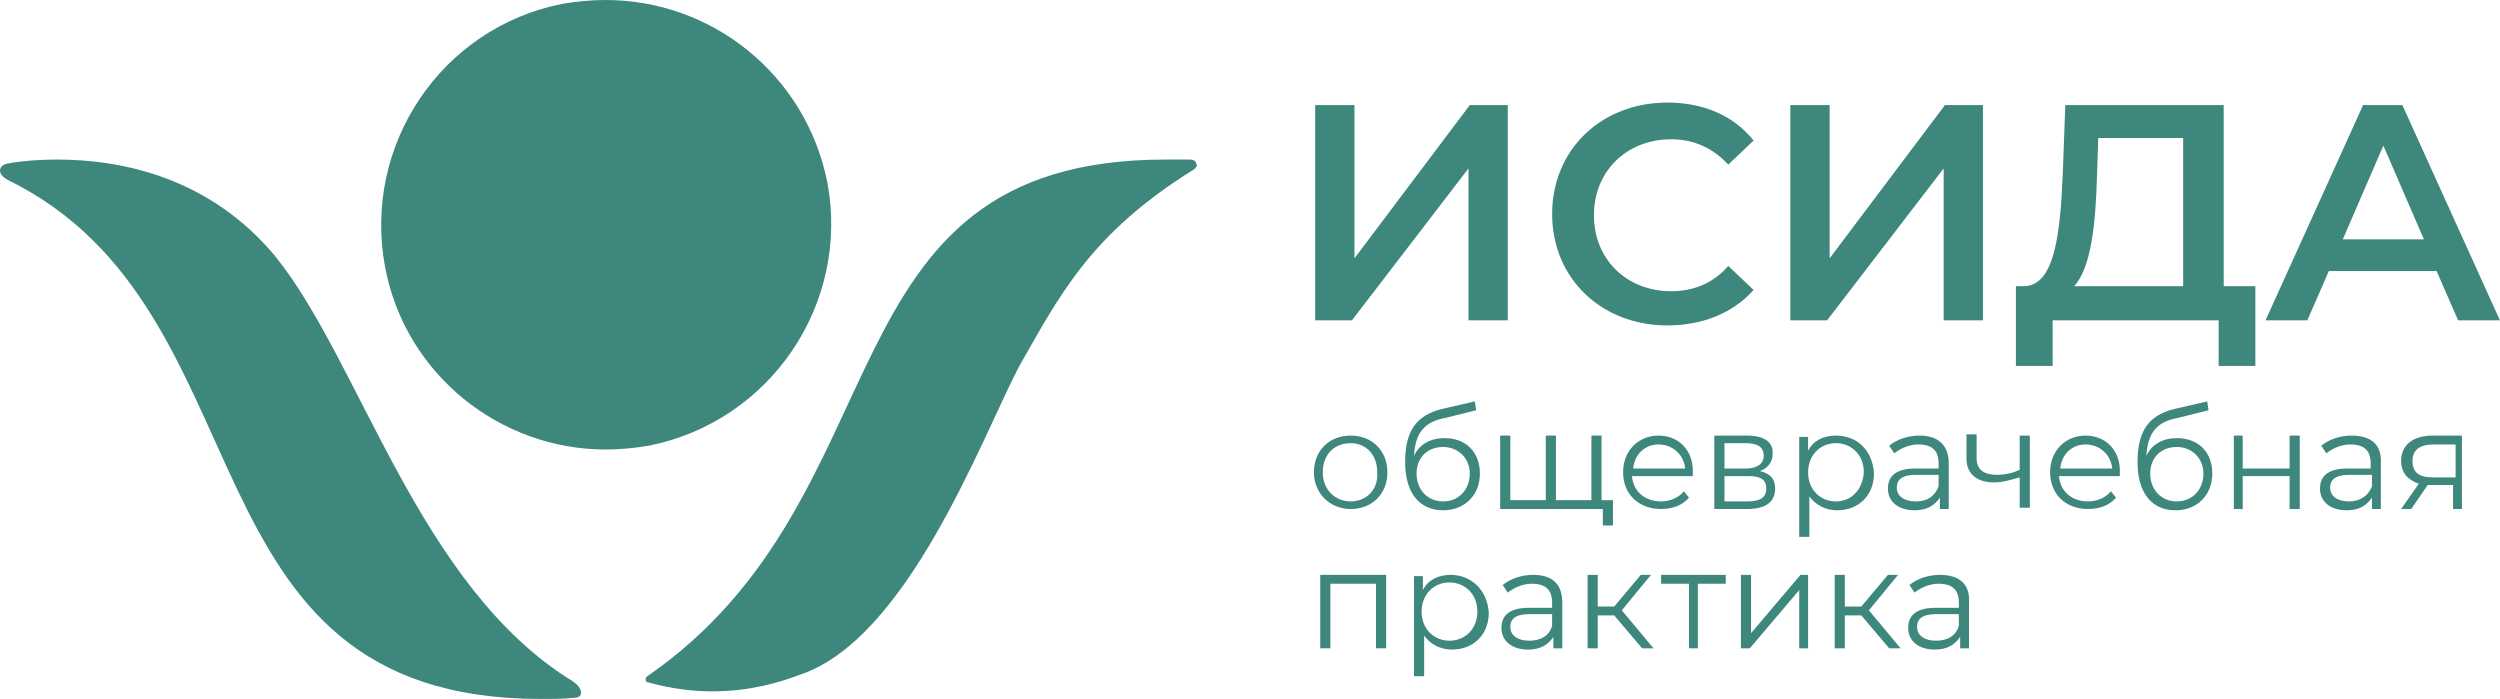 <?xml version="1.0" encoding="UTF-8"?> <svg xmlns="http://www.w3.org/2000/svg" width="2045" height="572" viewBox="0 0 2045 572" fill="none"> <g clip-path="url(#clip0_645_33)"> <path d="M1233.36 85.969H1202.27L1107.95 211.298V85.969H1075.81V262.051H1105.87L1201.23 137.758V262.051H1233.36V85.969Z" fill="#3E877D"></path> <path d="M1363.96 83.897C1310.07 83.897 1269.65 122.221 1269.65 175.046C1269.65 227.871 1310.07 266.195 1363.96 266.195C1392.99 266.195 1417.87 255.836 1434.44 237.192L1413.72 217.513C1401.28 232.013 1384.69 238.228 1367.07 238.228C1330.8 238.228 1303.84 212.334 1303.84 176.081C1303.84 139.829 1330.8 113.935 1367.07 113.935C1385.73 113.935 1401.28 121.185 1413.72 134.651L1434.44 114.971C1417.87 94.255 1392.99 83.897 1363.96 83.897Z" fill="#3E877D"></path> <path d="M1622.05 85.969H1590.96L1496.64 211.298V85.969H1464.5V262.051H1494.56L1589.92 137.758V262.051H1622.05V85.969Z" fill="#3E877D"></path> <path d="M1696.68 234.085C1710.15 219.584 1714.3 184.368 1715.33 143.973L1716.38 112.9H1785.82V234.085H1696.68ZM1818.99 85.969H1689.43L1687.35 141.901C1685.28 193.691 1680.09 233.049 1656.26 234.085H1649V299.34H1679.06V262.051H1814.84V299.34H1844.9V234.085H1818.99V85.969Z" fill="#3E877D"></path> <path d="M1916.43 195.761L1949.59 119.114L1982.76 195.761H1916.43ZM1965.14 85.969H1933L1853.19 262.051H1887.4L1905.02 221.656H1993.12L2010.74 262.051H2044.95L1965.14 85.969Z" fill="#3E877D"></path> <path d="M1104.84 410.168C1092.4 410.168 1082.03 400.846 1082.03 386.345C1082.03 371.844 1091.36 362.522 1104.84 362.522C1117.28 362.522 1126.6 371.844 1126.6 386.345C1127.64 400.846 1117.28 410.168 1104.84 410.168ZM1104.84 356.307C1087.22 356.307 1074.78 368.737 1074.78 386.345C1074.78 403.953 1088.25 416.382 1104.84 416.382C1122.46 416.382 1134.9 403.953 1134.9 386.345C1134.9 368.737 1122.46 356.307 1104.84 356.307Z" fill="#3E877D"></path> <path d="M1180.5 410.168C1168.06 410.168 1158.74 400.845 1158.74 387.381C1158.74 373.916 1168.06 365.629 1180.5 365.629C1192.94 365.629 1202.27 374.952 1202.27 387.381C1202.27 400.845 1192.94 410.168 1180.5 410.168ZM1206.42 328.342L1179.47 334.556C1158.74 339.735 1149.41 352.165 1149.41 378.058C1149.41 402.917 1160.81 417.418 1180.5 417.418C1198.12 417.418 1210.56 404.989 1210.56 387.381C1210.56 369.772 1199.16 358.379 1181.54 358.379C1170.14 358.379 1160.81 363.558 1156.66 372.88C1157.7 354.235 1164.95 344.913 1182.57 341.806L1207.45 335.592L1206.42 328.342Z" fill="#3E877D"></path> <path d="M1310.07 356.307H1301.77V409.132H1272.75V356.307H1264.45V409.132H1235.44V356.307H1227.14V416.382H1311.1V429.847H1319.39V409.132H1310.07V356.307Z" fill="#3E877D"></path> <path d="M1335.98 383.238C1337.01 371.844 1345.31 363.558 1356.71 363.558C1368.11 363.558 1377.43 371.844 1378.48 383.238H1335.98ZM1356.71 356.307C1340.13 356.307 1327.69 368.737 1327.69 386.345C1327.69 403.953 1340.13 416.382 1358.78 416.382C1368.11 416.382 1376.4 413.275 1381.58 407.061L1377.44 401.881C1373.29 407.061 1366.04 410.168 1358.78 410.168C1345.31 410.168 1335.98 401.881 1334.95 389.452H1384.69V387.381C1385.73 368.737 1373.29 356.307 1356.71 356.307Z" fill="#3E877D"></path> <path d="M1410.61 410.168V389.452H1430.31C1440.67 389.452 1444.81 392.559 1444.81 399.811C1444.81 407.061 1439.62 410.168 1429.26 410.168H1410.61ZM1410.61 383.238V362.522H1428.23C1437.55 362.522 1442.74 365.63 1442.74 372.88C1442.74 379.094 1437.55 383.238 1428.23 383.238H1410.61ZM1429.26 356.307H1402.31V416.382H1429.26C1444.81 416.382 1452.06 410.168 1452.06 399.811C1452.06 391.523 1447.93 387.381 1439.62 385.309C1445.85 383.238 1449.99 378.058 1449.99 371.844C1451.03 361.487 1442.74 356.307 1429.26 356.307Z" fill="#3E877D"></path> <path d="M1501.82 410.168C1489.38 410.168 1479.02 400.846 1479.02 386.345C1479.02 372.88 1488.35 362.522 1501.82 362.522C1514.26 362.522 1524.62 371.844 1524.62 386.345C1523.59 400.846 1514.26 410.168 1501.82 410.168ZM1501.82 356.307C1491.45 356.307 1483.17 360.451 1479.02 368.736V357.343H1471.76V439.169H1480.05V406.025C1485.24 413.276 1493.53 417.418 1502.86 417.418C1520.48 417.418 1532.92 404.989 1532.92 387.381C1531.88 368.737 1519.44 356.307 1501.82 356.307Z" fill="#3E877D"></path> <path d="M1567.12 410.168C1557.78 410.168 1551.57 406.025 1551.57 398.775C1551.57 392.559 1555.72 388.417 1567.12 388.417H1585.78V397.739C1582.66 406.025 1576.45 410.168 1567.12 410.168ZM1570.22 356.307C1560.9 356.307 1551.57 359.415 1545.36 364.594L1549.5 370.808C1554.68 366.665 1561.93 363.558 1569.19 363.558C1580.6 363.558 1585.78 368.737 1585.78 379.094V383.238H1567.12C1549.5 383.238 1544.31 390.488 1544.31 399.811C1544.31 410.168 1552.6 417.418 1566.09 417.418C1576.45 417.418 1582.66 413.275 1586.81 407.061V416.382H1594.07V379.094C1594.07 363.558 1584.74 356.307 1570.22 356.307Z" fill="#3E877D"></path> <path d="M1660.4 356.307H1652.11V384.273C1645.9 387.38 1638.64 388.416 1633.46 388.416C1623.1 388.416 1616.87 384.273 1616.87 374.95V355.271H1608.58V374.95C1608.58 388.416 1617.9 394.631 1631.38 394.631C1637.6 394.631 1644.85 392.559 1652.11 390.487V415.346H1660.4V356.307Z" fill="#3E877D"></path> <path d="M1685.28 383.238C1686.32 371.844 1694.61 363.558 1706.02 363.558C1717.41 363.558 1726.74 371.844 1727.77 383.238H1685.28ZM1706.02 356.307C1689.43 356.307 1676.99 368.737 1676.99 386.345C1676.99 403.953 1689.43 416.382 1708.08 416.382C1717.41 416.382 1725.7 413.275 1730.89 407.061L1726.74 401.881C1722.59 407.061 1715.33 410.168 1708.08 410.168C1694.61 410.168 1685.28 401.881 1684.24 389.452H1734V387.381C1735.03 368.737 1722.59 356.307 1706.02 356.307Z" fill="#3E877D"></path> <path d="M1780.63 410.168C1768.2 410.168 1758.88 400.845 1758.88 387.381C1758.88 373.916 1768.2 365.629 1780.63 365.629C1793.07 365.629 1802.4 374.952 1802.4 387.381C1802.4 400.845 1793.07 410.168 1780.63 410.168ZM1805.51 328.342L1778.57 334.556C1757.83 339.735 1748.51 352.165 1748.51 378.058C1748.51 402.917 1759.91 417.418 1779.6 417.418C1797.22 417.418 1809.66 404.989 1809.66 387.381C1809.66 369.772 1798.25 358.379 1780.63 358.379C1769.24 358.379 1759.91 363.558 1755.76 372.88C1756.8 354.235 1764.06 344.913 1781.68 341.806L1806.56 335.592L1805.51 328.342Z" fill="#3E877D"></path> <path d="M1881.19 356.307H1872.89V383.238H1834.54V356.307H1827.28V416.382H1834.54V389.452H1872.89V416.382H1881.19V356.307Z" fill="#3E877D"></path> <path d="M1921.61 410.168C1912.28 410.168 1906.05 406.025 1906.05 398.775C1906.05 392.559 1910.2 388.417 1921.61 388.417H1940.26V397.739C1937.15 406.025 1929.9 410.168 1921.61 410.168ZM1923.67 356.307C1914.35 356.307 1905.02 359.415 1898.81 364.594L1902.94 370.808C1908.13 366.665 1915.38 363.558 1922.64 363.558C1934.05 363.558 1939.23 368.737 1939.23 379.094V383.238H1920.56C1902.94 383.238 1897.76 390.488 1897.76 399.811C1897.76 410.168 1906.05 417.418 1919.53 417.418C1929.9 417.418 1936.11 413.275 1940.26 407.061V416.382H1947.52V379.094C1948.55 363.558 1939.23 356.307 1923.67 356.307Z" fill="#3E877D"></path> <path d="M1990.01 390.488C1978.61 390.488 1973.43 386.345 1973.43 377.024C1973.43 367.701 1979.65 363.558 1991.05 363.558H2008.67V390.488H1990.01ZM2014.89 356.307H1990.01C1974.47 356.307 1964.11 363.558 1964.11 377.024C1964.11 386.345 1969.29 392.559 1978.61 395.667L1964.11 416.382H1972.39L1985.86 396.703H1987.94H2006.6V416.382H2013.86V356.307" fill="#3E877D"></path> <path d="M1133.86 470.243H1079.96V530.318H1088.25V477.493H1125.57V530.318H1133.86V470.243Z" fill="#3E877D"></path> <path d="M1185.68 524.103C1173.25 524.103 1162.88 514.781 1162.88 500.28C1162.88 486.815 1172.21 476.457 1185.68 476.457C1198.12 476.457 1208.49 485.779 1208.49 500.28C1208.49 514.781 1198.12 524.103 1185.68 524.103ZM1186.72 470.243C1176.36 470.243 1168.06 474.385 1163.92 482.673V471.279H1156.66V553.105H1164.95V519.959C1170.14 527.211 1178.43 531.354 1187.76 531.354C1205.38 531.354 1217.82 518.925 1217.82 501.316C1216.78 482.673 1203.31 470.243 1186.72 470.243Z" fill="#3E877D"></path> <path d="M1250.98 524.103C1241.66 524.103 1235.44 519.959 1235.44 512.709C1235.44 506.495 1239.58 502.352 1250.98 502.352H1269.64V511.674C1267.57 519.959 1260.32 524.103 1250.98 524.103ZM1254.09 470.243C1244.77 470.243 1235.44 473.35 1229.22 478.529L1233.36 484.743C1238.55 480.601 1245.8 477.493 1253.06 477.493C1264.45 477.493 1269.64 482.673 1269.64 493.03V497.172H1250.98C1233.36 497.172 1228.18 504.424 1228.18 513.745C1228.18 524.103 1236.47 531.354 1249.95 531.354C1260.32 531.354 1266.53 527.211 1270.68 520.995V530.318H1277.94V493.03C1277.94 477.493 1269.64 470.243 1254.09 470.243Z" fill="#3E877D"></path> <path d="M1350.49 470.243H1342.19L1320.43 496.137H1306.95V470.243H1298.66V530.318H1306.95V503.388H1320.43L1343.24 530.318H1352.57L1326.65 499.244L1350.49 470.243Z" fill="#3E877D"></path> <path d="M1411.64 470.243H1358.78V477.493H1381.58V530.318H1388.84V477.493H1411.64V470.243Z" fill="#3E877D"></path> <path d="M1479.02 470.243H1472.8L1432.37 517.889V470.243H1424.08V530.318H1431.34L1471.76 482.673V530.318H1479.02V470.243Z" fill="#3E877D"></path> <path d="M1552.6 470.243H1544.31L1522.54 496.137H1509.07V470.243H1500.79V530.318H1509.07V503.388H1522.54L1545.36 530.318H1554.68L1528.77 499.244L1552.6 470.243Z" fill="#3E877D"></path> <path d="M1583.71 524.103C1574.37 524.103 1568.16 519.959 1568.16 512.709C1568.16 506.495 1572.3 502.352 1583.71 502.352H1602.36V511.674C1600.28 519.959 1593.04 524.103 1583.71 524.103ZM1586.81 470.243C1577.48 470.243 1568.16 473.35 1561.93 478.529L1566.09 484.743C1571.27 480.601 1578.52 477.493 1585.78 477.493C1597.18 477.493 1602.36 482.673 1602.36 493.03V497.172H1583.71C1566.09 497.172 1560.9 504.424 1560.9 513.745C1560.9 524.103 1569.19 531.354 1582.66 531.354C1593.04 531.354 1599.25 527.211 1603.4 520.995V530.318H1610.66V493.03C1611.69 477.493 1602.36 470.243 1586.81 470.243Z" fill="#3E877D"></path> <path d="M495.372 0C483.969 0 472.569 1.036 460.13 3.107C360.626 22.787 296.363 119.114 315.019 218.549C331.603 306.589 409.342 367.7 495.372 367.7C506.773 367.7 518.175 366.665 530.613 364.593C630.118 344.913 695.417 248.586 676.76 149.151C659.139 61.111 582.438 0 495.372 0Z" fill="#3E877D"></path> <path d="M953.507 130.508C667.431 130.508 744.133 404.989 529.576 553.104C527.503 554.14 527.503 558.283 530.612 558.283C549.27 563.462 566.89 565.533 582.438 565.533C613.533 565.533 637.373 558.283 653.957 552.068C742.06 523.067 802.177 360.451 833.272 300.375C866.441 242.371 891.317 191.619 976.31 138.794C979.42 136.722 979.42 134.651 978.383 133.615C978.383 132.58 977.346 130.508 973.201 130.508C966.982 130.508 960.763 130.508 953.507 130.508Z" fill="#3E877D"></path> <path d="M46.564 130.508C32.053 130.508 18.579 131.544 7.177 133.615C-1.115 134.651 -3.188 141.901 6.14 147.079C224.843 253.766 141.922 571.749 442.51 571.749C451.838 571.749 461.166 571.749 470.496 570.713C476.714 570.713 477.751 563.462 468.422 557.248C341.969 479.565 295.325 296.232 224.843 209.226C171.981 146.045 101.499 130.508 46.564 130.508Z" fill="#3E877D"></path> </g> <defs> <clipPath id="clip0_645_33"> <rect width="2045" height="572" fill="white"></rect> </clipPath> </defs> </svg> 